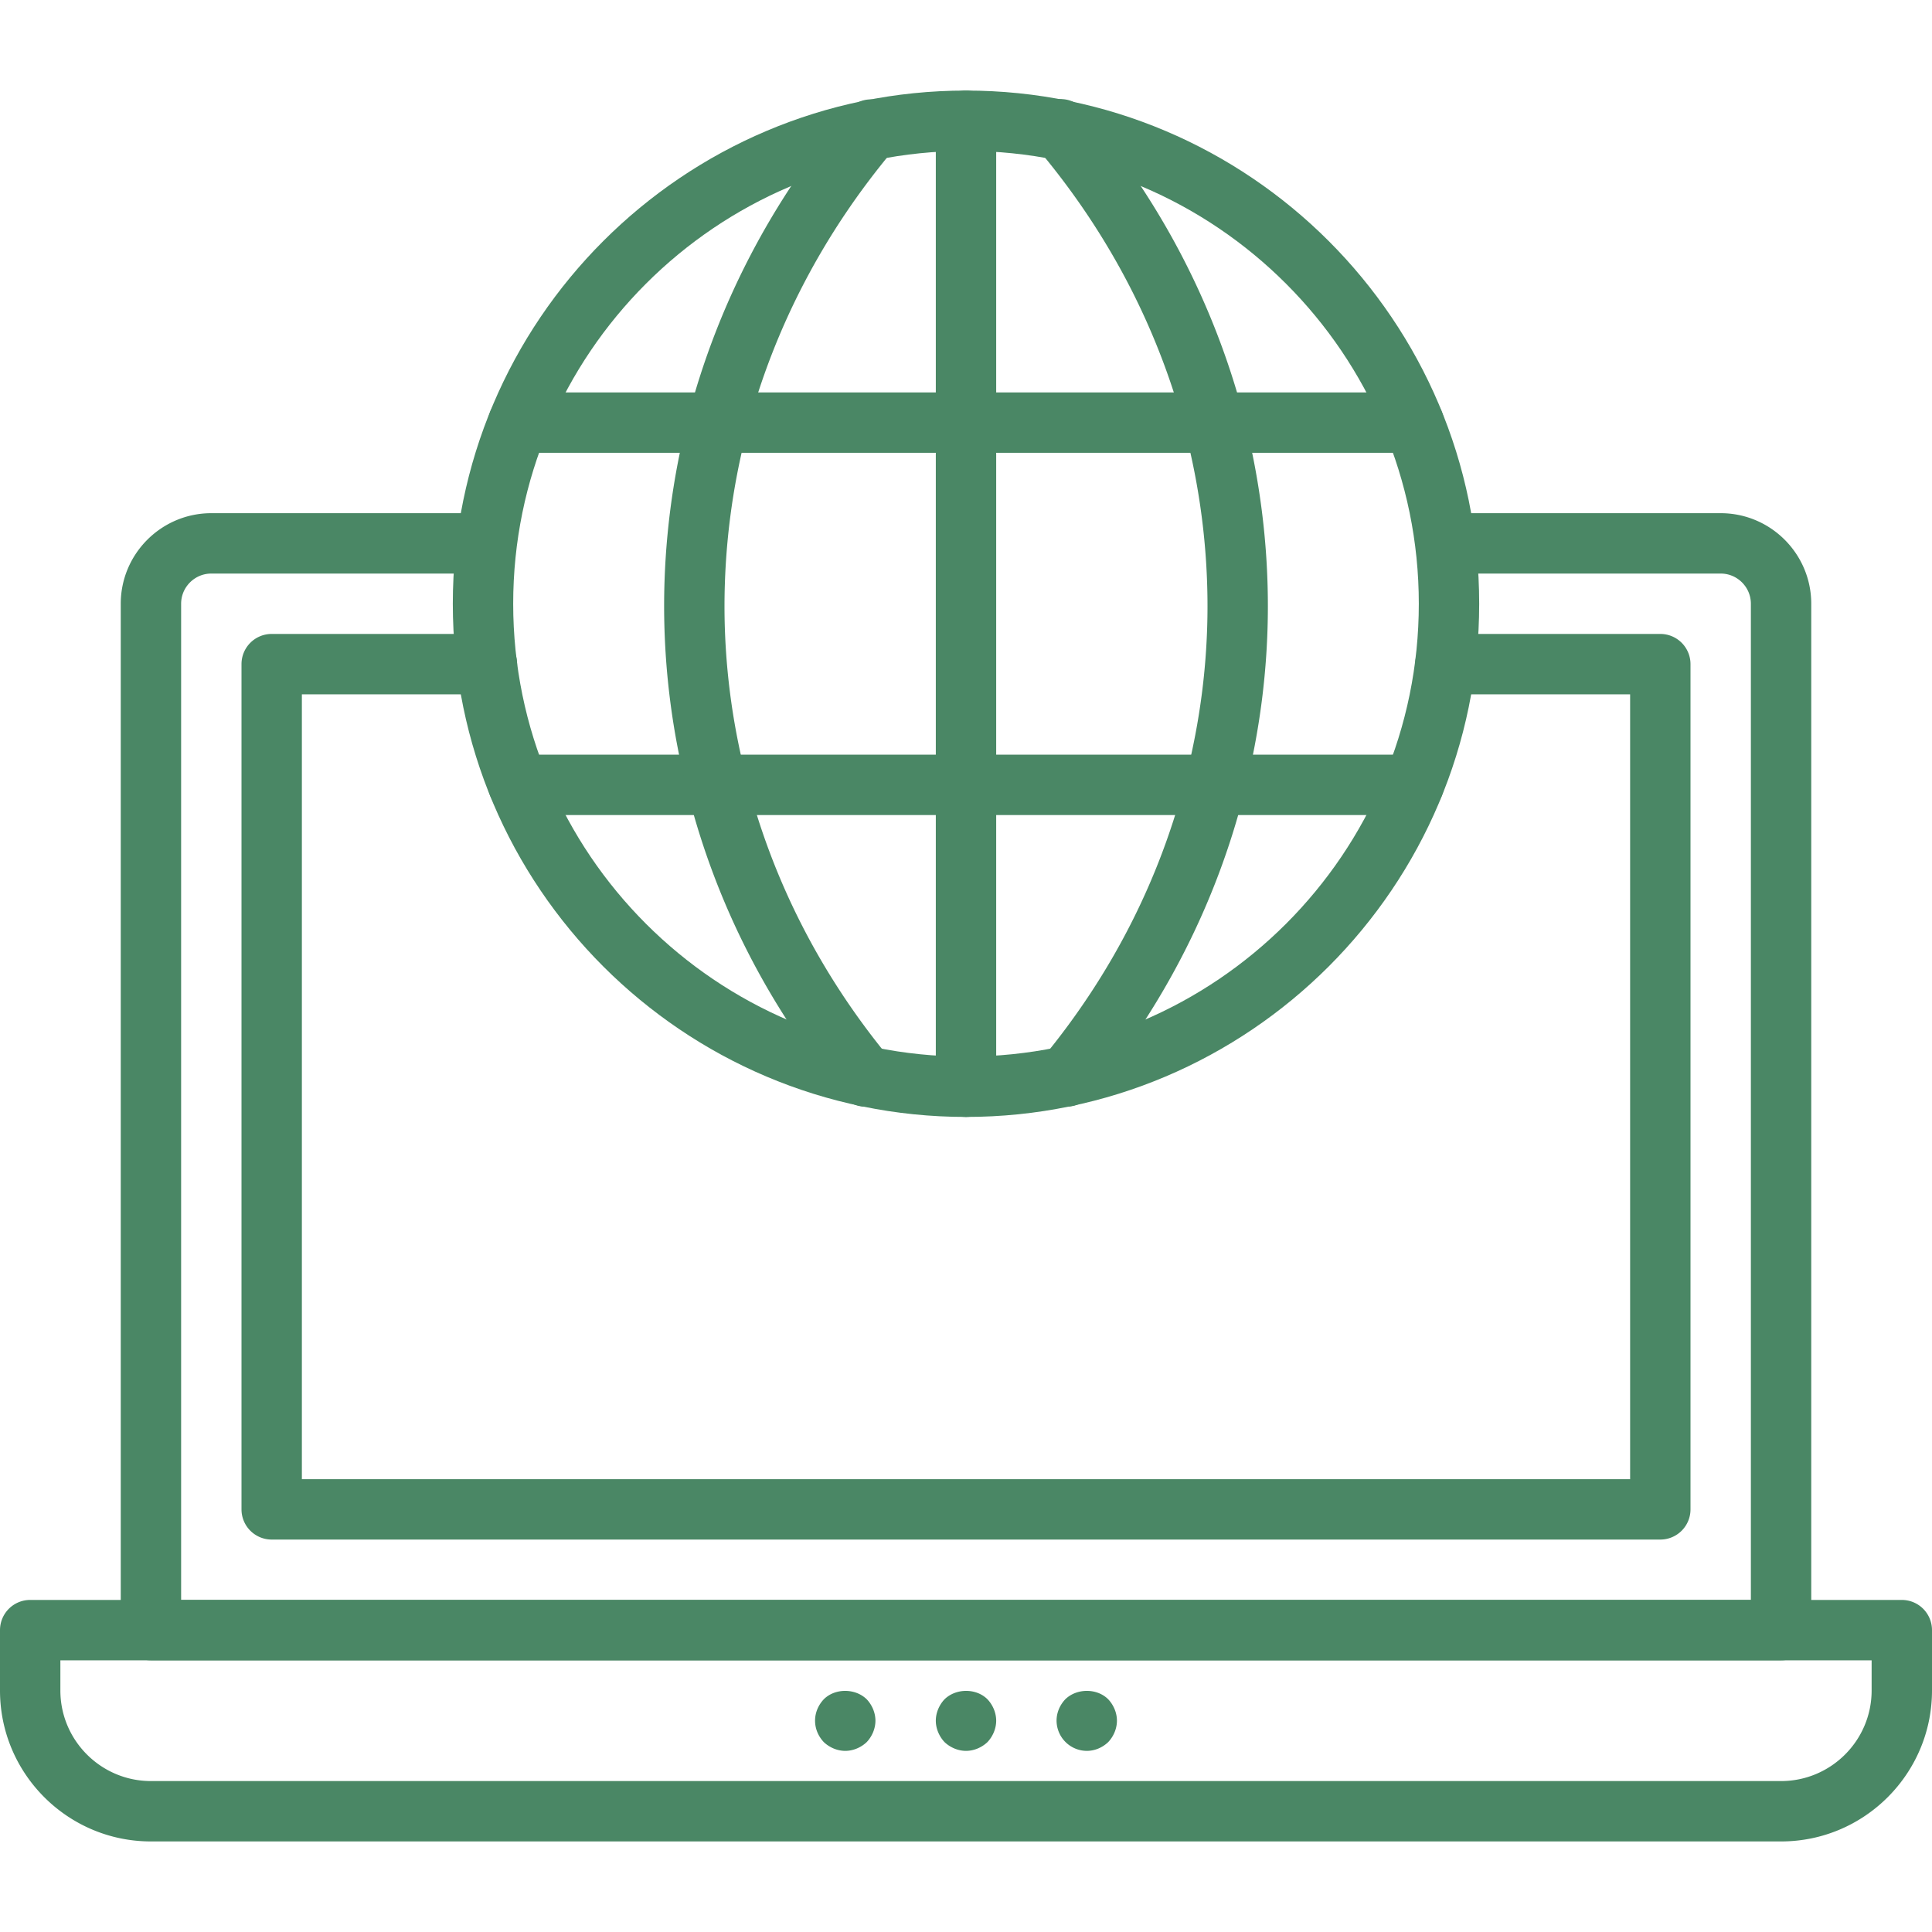 <?xml version="1.0" standalone="no"?><!DOCTYPE svg PUBLIC "-//W3C//DTD SVG 1.1//EN" "http://www.w3.org/Graphics/SVG/1.1/DTD/svg11.dtd"><svg t="1715417691045" class="icon" viewBox="0 0 1024 1024" version="1.1" xmlns="http://www.w3.org/2000/svg" p-id="12406" xmlns:xlink="http://www.w3.org/1999/xlink" width="128" height="128"><path d="M944 976H80c-44.112 0-80-35.888-80-80v-32a16 16 0 0 1 16-16h992a16 16 0 0 1 16 16v32c0 44.112-35.888 80-80 80zM32 880v16c0 26.464 21.536 48 48 48h864c26.464 0 48-21.536 48-48v-16H32z" fill="#4A8765" p-id="12407"></path><path d="M944 880H80a16 16 0 0 1-16-16V320c0-26.464 21.536-48 48-48h144a16 16 0 0 1 0 32H112c-8.816 0-16 7.184-16 16v528h832V320c0-8.816-7.184-16-16-16h-144a16 16 0 0 1 0-32h144c26.464 0 48 21.536 48 48v544a16 16 0 0 1-16 16z" fill="#4A8765" p-id="12408"></path><path d="M880 816H144a16 16 0 0 1-16-16V352a16 16 0 0 1 16-16h114.08a16 16 0 0 1 0 32H160v416h704V368h-97.92a16 16 0 0 1 0-32H880a16 16 0 0 1 16 16v448a16 16 0 0 1-16 16z" fill="#4A8765" p-id="12409"></path><path d="M512 592c-149.984 0-272-122.016-272-272S362.016 48 512 48s272 122.016 272 272-122.016 272-272 272z m0-512c-132.336 0-240 107.664-240 240s107.664 240 240 240 240-107.664 240-240S644.336 80 512 80z" fill="#4A8765" p-id="12410"></path><path d="M512 592a16 16 0 0 1-16-16V64a16 16 0 0 1 32 0v512a16 16 0 0 1-16 16z" fill="#4A8765" p-id="12411"></path><path d="M749.28 240H274.72a16 16 0 0 1 0-32h474.56a16 16 0 0 1 0 32z" fill="#4A8765" p-id="12412"></path><path d="M565.28 586.56a16 16 0 0 1-12.352-26.16c36.4-44.256 61.824-94.16 75.568-148.336 7.632-29.792 11.504-60.32 11.504-90.784 0-31.36-4.016-62.72-11.968-93.264-14.4-54.448-40.56-104.528-77.712-148.768a16 16 0 1 1 24.48-20.576c40.224 47.872 68.544 102.112 84.192 161.232 8.64 33.216 13.008 67.312 13.008 101.376 0 33.12-4.208 66.336-12.496 98.704-14.896 58.72-42.448 112.816-81.856 160.736a15.984 15.984 0 0 1-12.368 5.84zM512 928c-4.16 0-8.32-1.76-11.36-4.64-2.88-3.04-4.64-7.2-4.64-11.36 0-4.16 1.76-8.32 4.64-11.36 6.08-5.92 16.8-5.92 22.72 0 2.88 3.04 4.64 7.2 4.64 11.36 0 4.16-1.76 8.32-4.64 11.36-3.04 2.88-7.2 4.64-11.36 4.64zM576 928a16.112 16.112 0 0 1-16-16c0-4.32 1.76-8.32 4.64-11.36 6.08-5.92 16.8-5.92 22.72 0 2.88 3.04 4.64 7.2 4.64 11.36 0 4.16-1.76 8.32-4.64 11.36-3.04 2.88-7.04 4.64-11.36 4.64zM448 928c-4.16 0-8.32-1.76-11.36-4.64-2.88-3.04-4.64-7.04-4.64-11.36s1.76-8.32 4.64-11.36c5.92-5.92 16.64-5.92 22.72 0 2.88 3.04 4.64 7.2 4.64 11.36 0 4.16-1.76 8.32-4.64 11.36-3.04 2.88-7.2 4.64-11.36 4.64z" fill="#4A8765" p-id="12413"></path><path d="M749.28 432H274.72a16 16 0 0 1 0-32h474.56a16 16 0 0 1 0 32z" fill="#4A8765" p-id="12414"></path><path d="M458.72 586.56a15.984 15.984 0 0 1-12.368-5.84c-39.408-47.92-66.96-102.016-81.856-160.784A397.504 397.504 0 0 1 352 321.28c0-34.08 4.368-68.16 12.992-101.296 15.664-59.2 43.984-113.44 84.192-161.312a16 16 0 1 1 24.496 20.576c-37.152 44.24-63.312 94.32-77.728 148.848A370.608 370.608 0 0 0 384 321.28c0 30.448 3.872 60.992 11.504 90.736 13.76 54.224 39.168 104.128 75.568 148.384a16 16 0 0 1-12.352 26.16z" fill="#4A8765" p-id="12415"></path></svg>